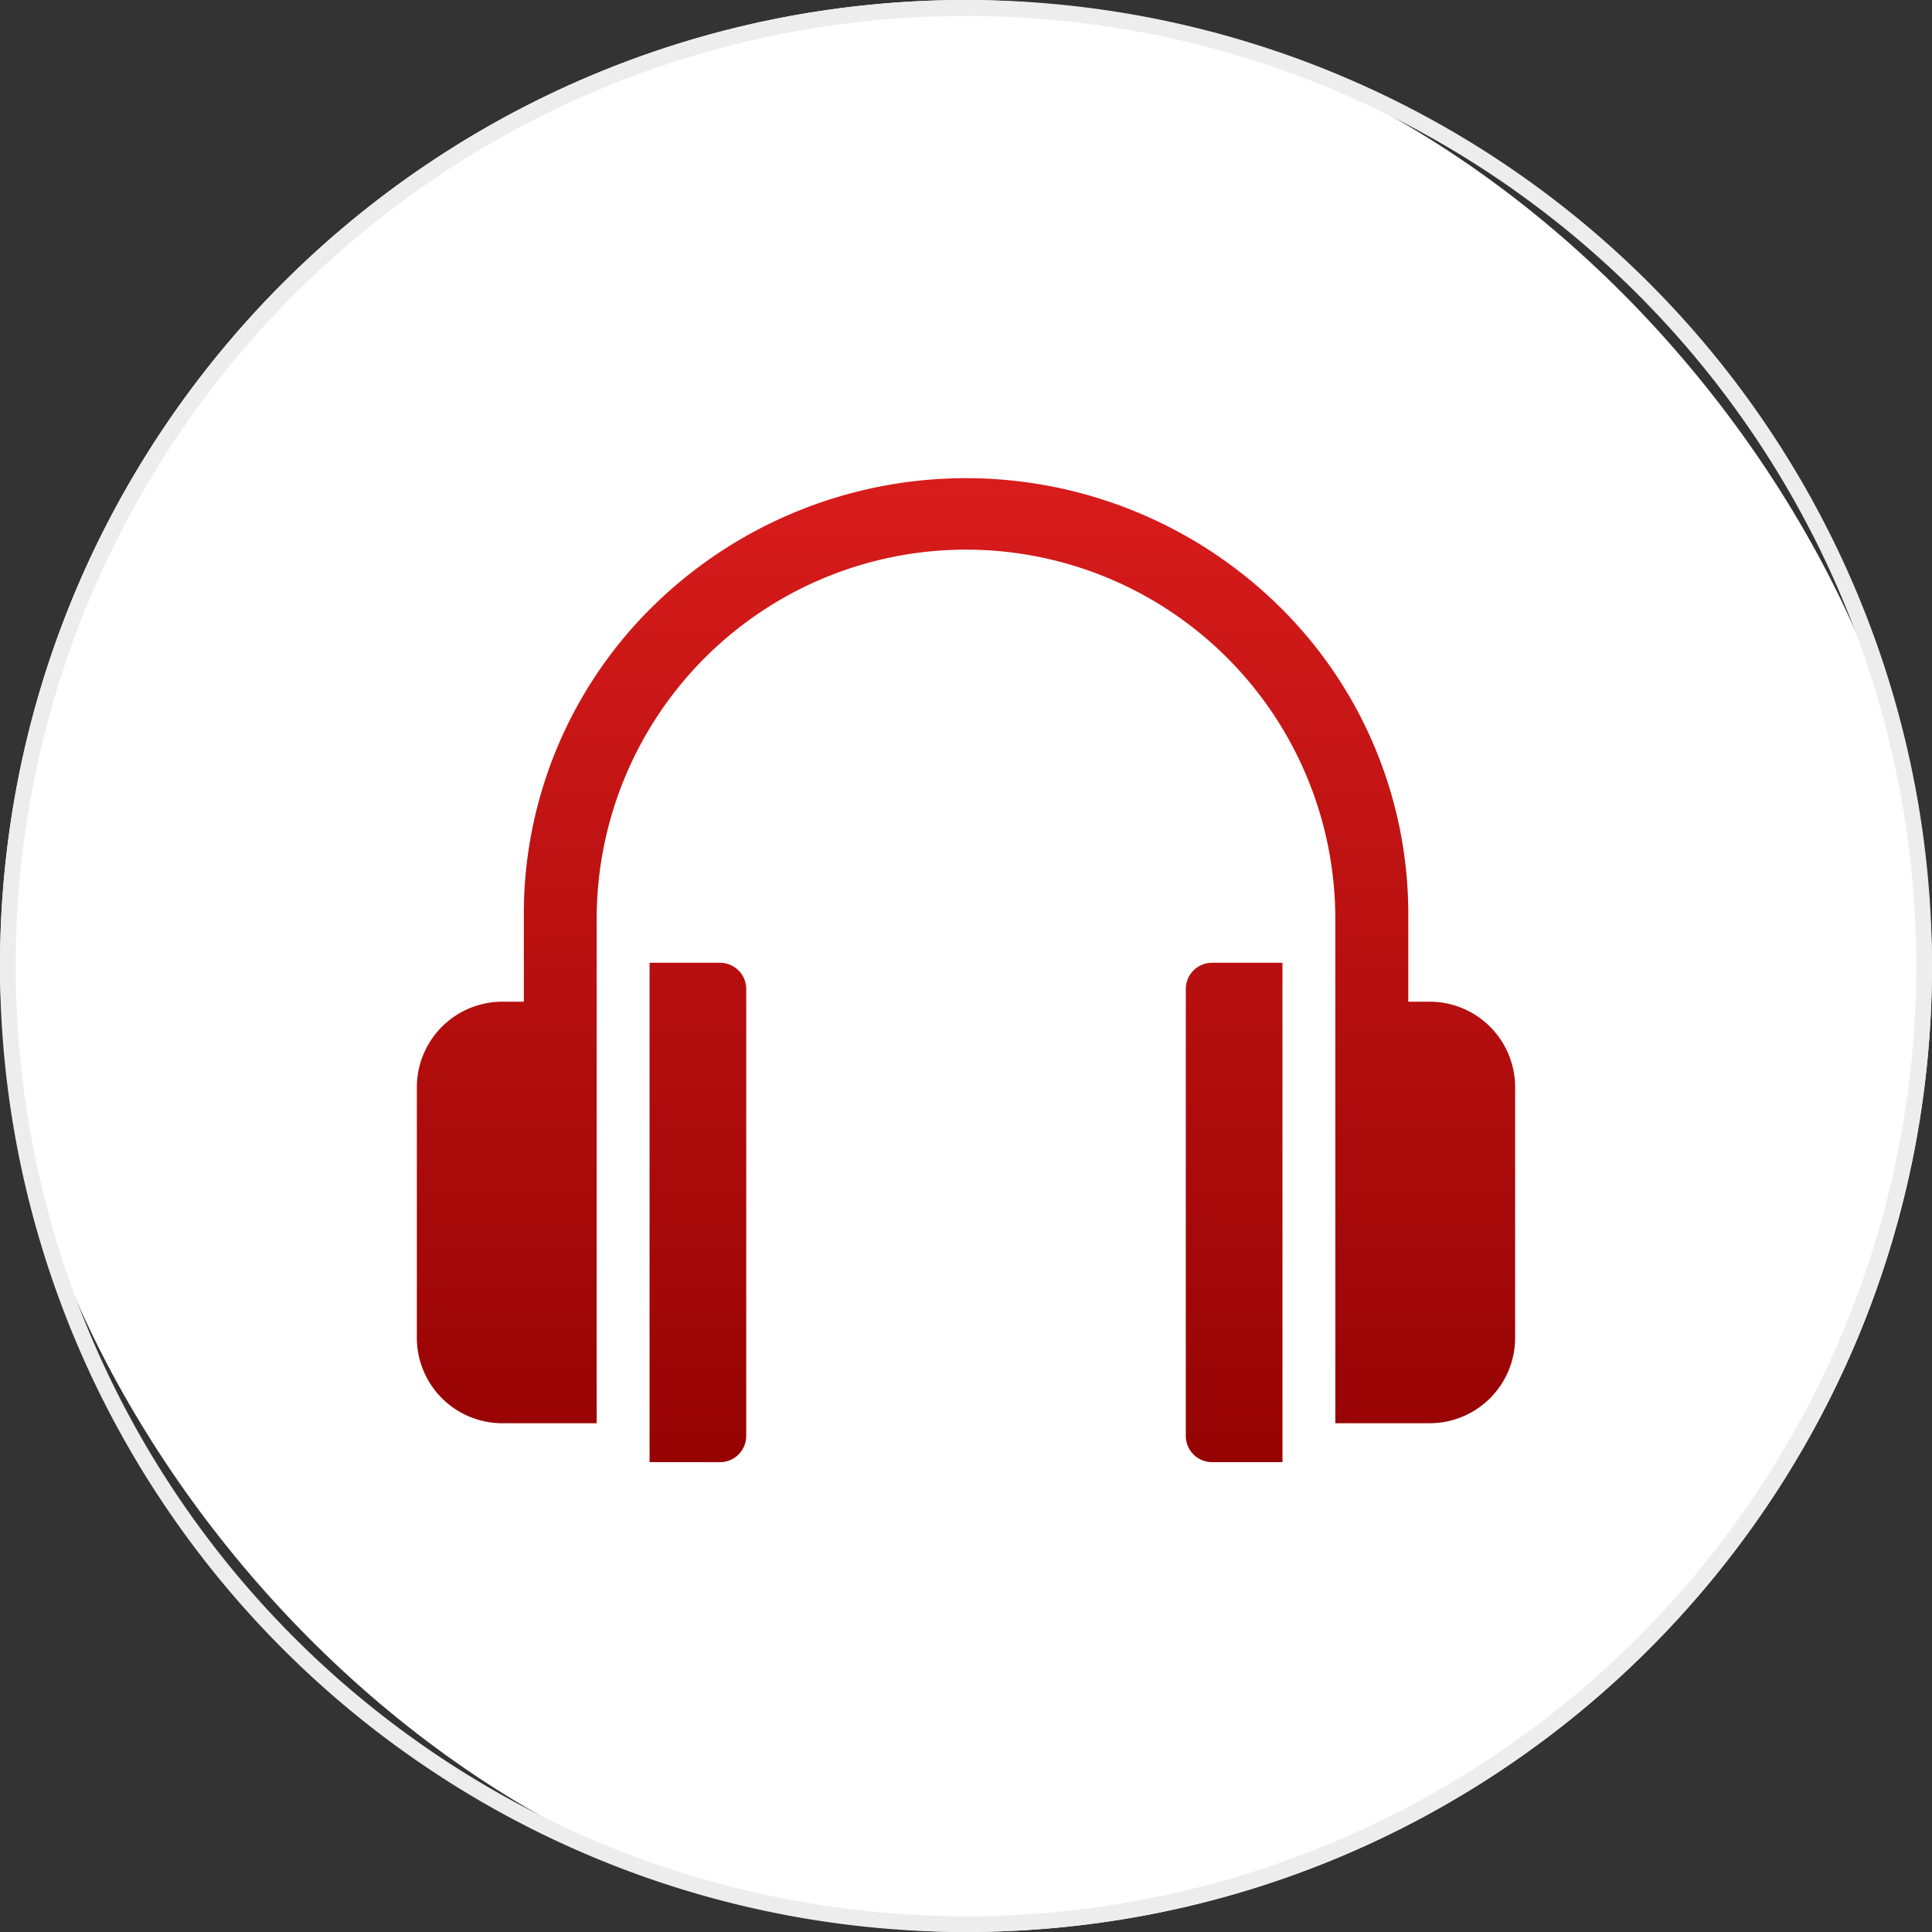 <svg xmlns="http://www.w3.org/2000/svg" xmlns:xlink="http://www.w3.org/1999/xlink" width="120" height="120" viewBox="0 0 120 120"><rect x="0" y="0" width="120" height="120" fill="#333333" stroke="none"/><defs><style>      .cls-1-seg2 {        fill: #fff;      }      .cls-2-seg2 {        fill: #ededed;      }      .cls-3-seg2 {        fill-rule: evenodd;        fill: url(#linear-gradient);      }    </style><linearGradient id="linear-gradient" x1="0.5" x2="0.5" y2="1" gradientUnits="objectBoundingBox"><stop offset="0" stop-color="#d91c1c"></stop><stop offset="1" stop-color="#960303"></stop></linearGradient></defs><g id="icon-seg2-it-consulting-r1" transform="translate(15 15.258)"><rect id="bg-icon" class="cls-1-seg2" width="120" height="120" rx="60" transform="translate(-15 -15.258)"></rect><path id="bg-icon_-_Outline" data-name="bg-icon - Outline" class="cls-2-seg2" d="M60,1A58.72,58.72,0,0,0,27.013,11.076,59.175,59.175,0,0,0,5.636,37.035a58.921,58.921,0,0,0,5.44,55.952,59.175,59.175,0,0,0,25.959,21.377,58.921,58.921,0,0,0,55.952-5.44,59.175,59.175,0,0,0,21.377-25.959,58.921,58.921,0,0,0-5.44-55.952A59.175,59.175,0,0,0,82.965,5.636,58.63,58.63,0,0,0,60,1m0-1A60,60,0,1,1,0,60,60,60,0,0,1,60,0Z" transform="translate(-15 -15.258)"></path><path id="Path_872" data-name="Path 872" class="cls-3-seg2" d="M6.644,32.516H5.338A5.317,5.317,0,0,0,0,37.776V53.441A5.314,5.314,0,0,0,5.338,58.7H11.17q0-15.664,0-31.322a22.939,22.939,0,0,1,45.878,0V58.7h5.832a5.313,5.313,0,0,0,5.337-5.26V37.776a5.316,5.316,0,0,0-5.337-5.26h-1.3V27.064A26.781,26.781,0,0,0,53.531,7.928a27.752,27.752,0,0,0-38.842,0A26.781,26.781,0,0,0,6.644,27.064Zm47.122,28.6H49.4A1.63,1.63,0,0,1,47.761,59.5V31.717A1.629,1.629,0,0,1,49.4,30.1h4.364Zm-39.312,0V30.1h4.364a1.629,1.629,0,0,1,1.641,1.617V59.5a1.63,1.63,0,0,1-1.641,1.618Z" transform="translate(10.891 14.442)"></path></g></svg>